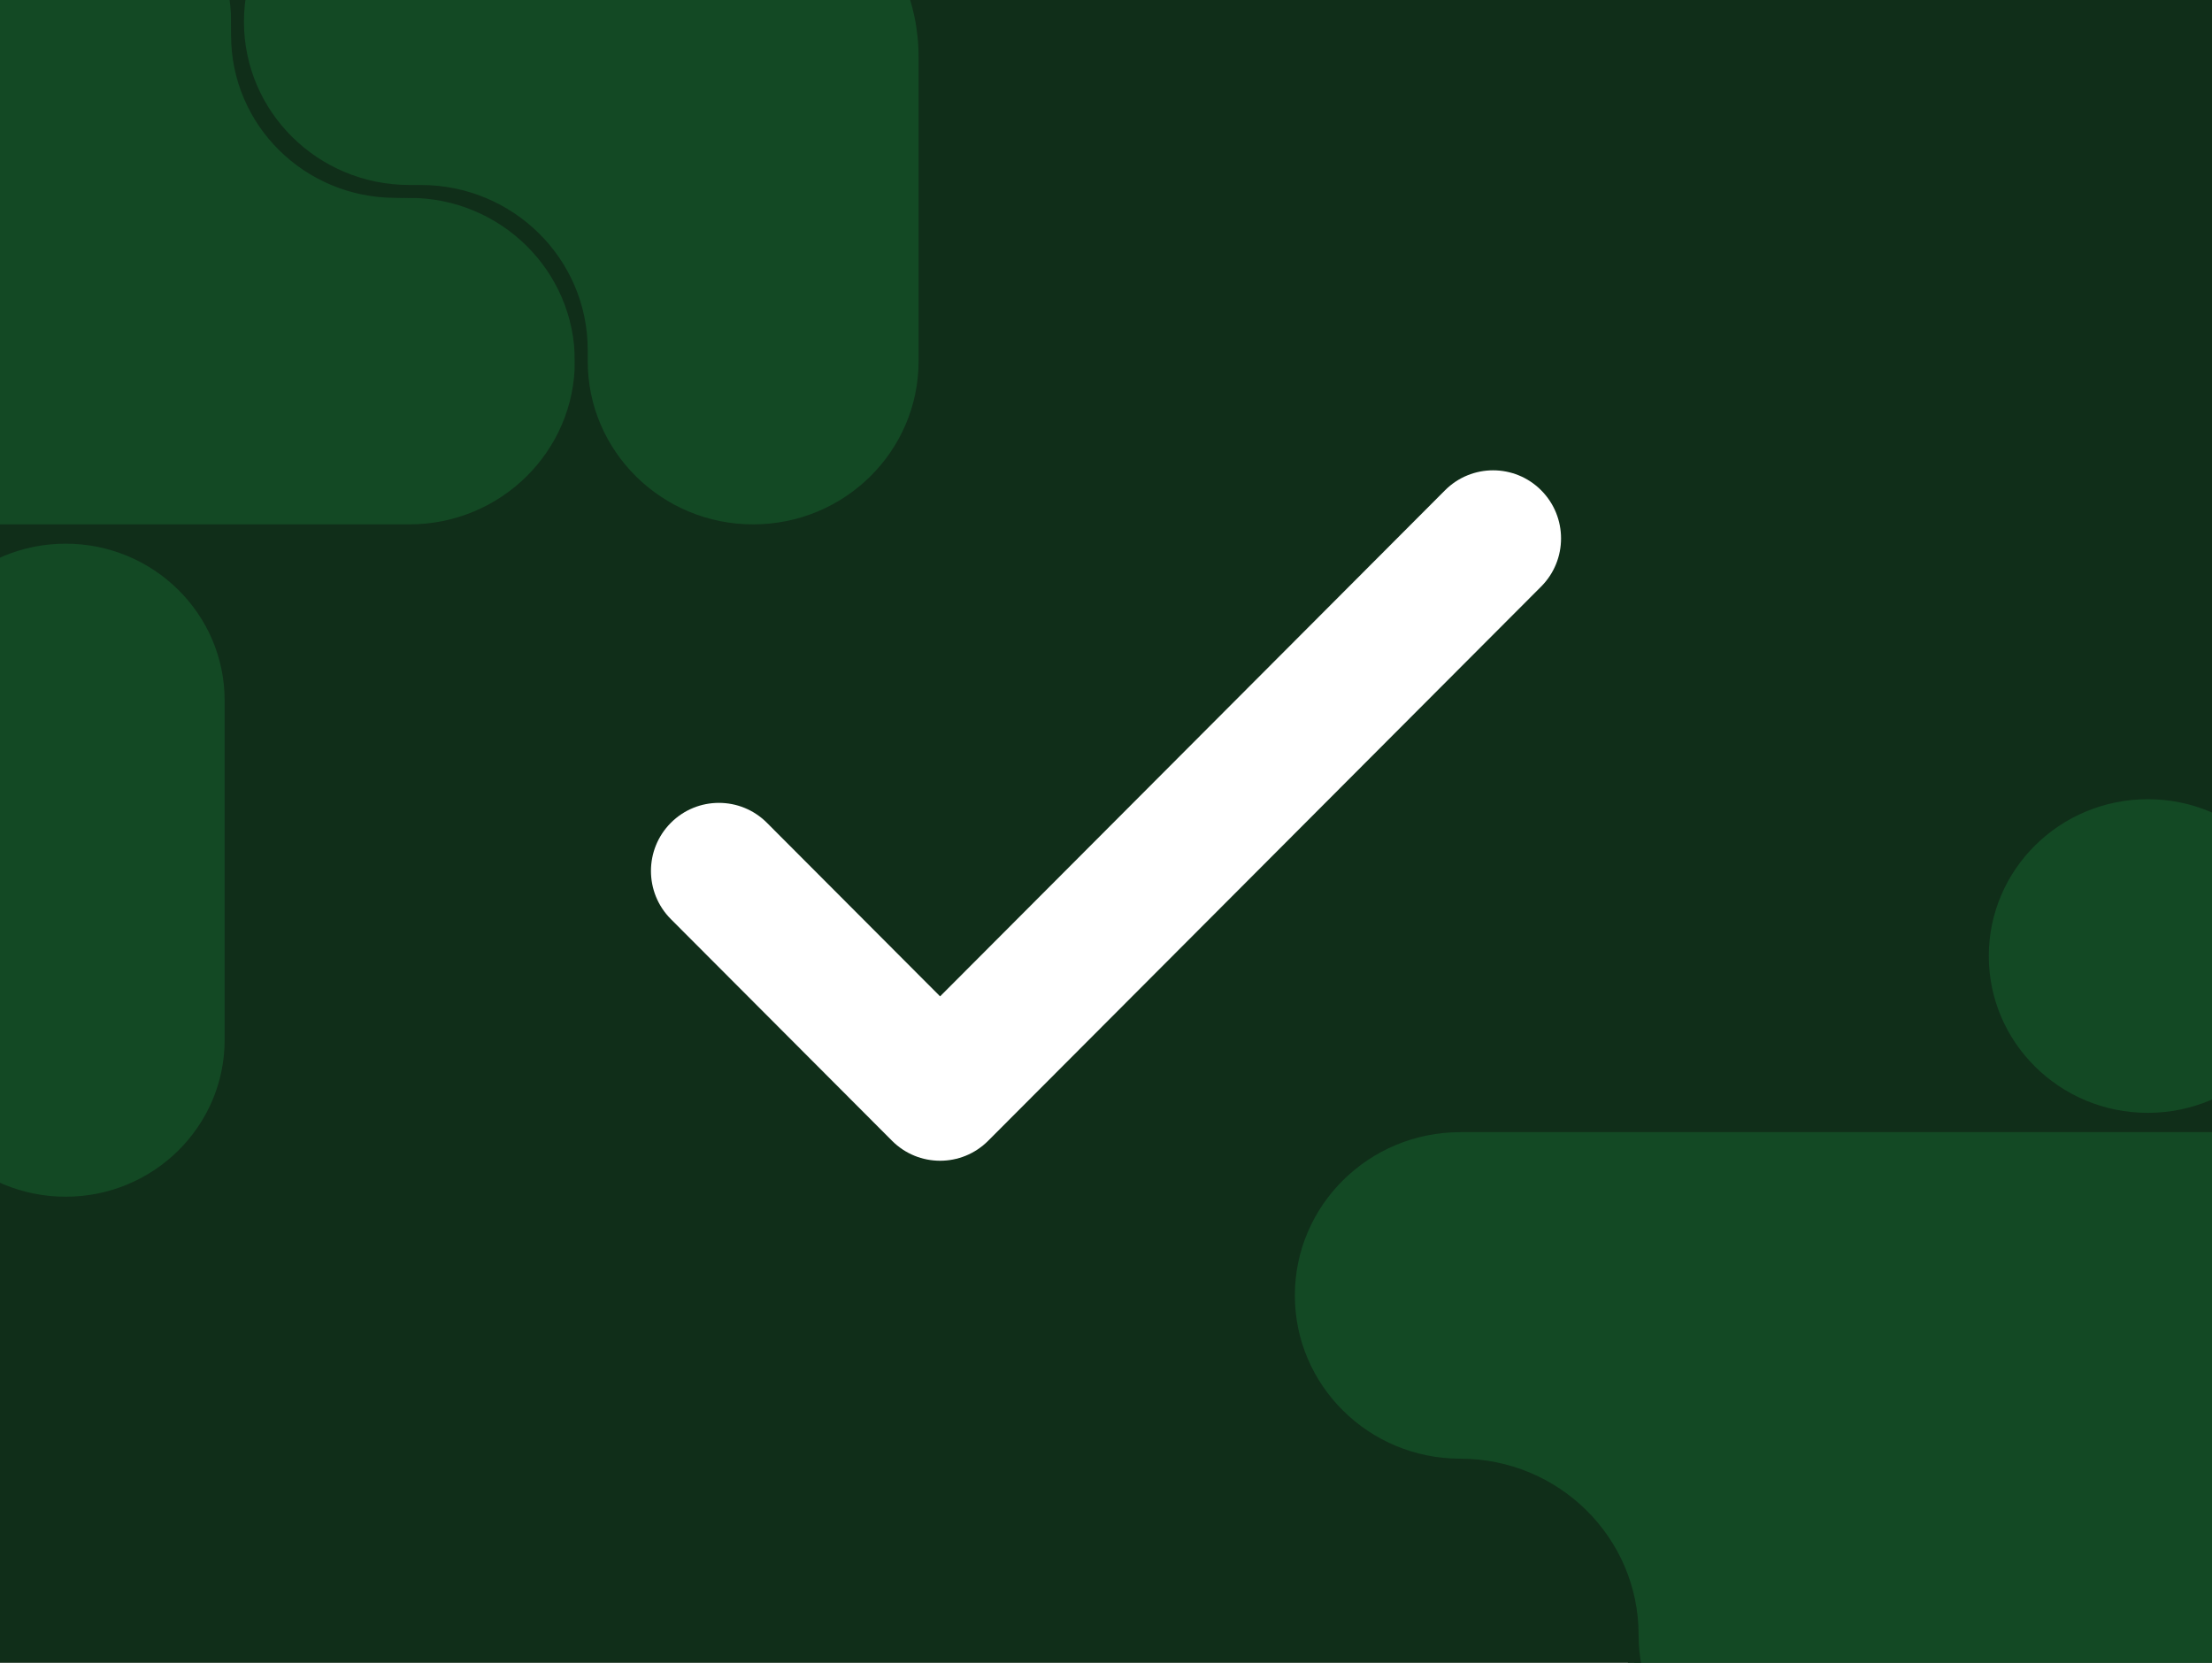<svg width="266" height="200" viewBox="0 0 266 200" fill="none" xmlns="http://www.w3.org/2000/svg">
<rect x="0" y="0" width="266" height="200" fill="#808080" stroke="none"/>
<g clip-path="url(#clip0_8291_212)">
<rect width="266" height="200" fill="#102E19"/>
<path d="M315.997 166.216V186.242C315.997 203.258 302.029 217.052 284.799 217.052L216.942 217.052C205.528 217.052 196.274 207.914 196.274 196.641C196.274 185.368 187.02 176.23 175.605 176.23C164.19 176.23 154.936 167.092 154.936 155.819C154.936 144.546 164.19 135.407 175.605 135.407L284.799 135.406C302.029 135.406 315.997 149.2 315.997 166.216Z" fill="#134924" stroke="#102E19" stroke-width="1.548"/>
<path d="M-84.921 63.847L49.231 63.847C60.647 63.847 69.9 54.709 69.9 43.436C69.9 32.163 60.647 23.025 49.231 23.025L47.556 23.025C37.066 23.025 28.563 14.627 28.563 4.268V2.614C28.563 -8.659 19.308 -17.798 7.893 -17.798C-3.522 -17.798 -12.776 -8.659 -12.776 2.613C-12.776 13.886 -22.03 23.025 -33.445 23.025L-84.921 23.025C-96.336 23.025 -105.59 32.163 -105.59 43.437C-105.59 54.709 -96.336 63.847 -84.921 63.847Z" fill="#134924" stroke="#102E19" stroke-width="1.548"/>
<path d="M278.174 114.995C278.174 125.831 269.276 134.632 258.28 134.632C247.283 134.632 238.385 125.831 238.385 114.995C238.385 104.159 247.283 95.358 258.28 95.358C269.276 95.358 278.174 104.159 278.174 114.995Z" fill="#134924" stroke="#102E19" stroke-width="1.548"/>
<path d="M-12.002 125.082L-12.002 84.26C-12.002 73.423 -3.104 64.622 7.893 64.622C18.89 64.622 27.788 73.423 27.788 84.259L27.788 125.082C27.788 135.918 18.89 144.719 7.893 144.719C-3.104 144.719 -12.002 135.918 -12.002 125.082Z" fill="#134924" stroke="#102E19" stroke-width="1.548"/>
<path d="M50.609 23.025H49.231C37.816 23.025 28.562 13.887 28.562 2.614C28.562 -8.659 37.816 -17.798 49.231 -17.798L86.279 -17.798C100.063 -17.798 111.237 -6.762 111.237 6.85L111.237 43.436C111.237 54.709 101.984 63.848 90.569 63.848C79.153 63.848 69.9 54.709 69.9 43.436V42.076C69.9 31.554 61.263 23.025 50.609 23.025Z" fill="#134924" stroke="#102E19" stroke-width="1.548"/>
<path fill-rule="evenodd" clip-rule="evenodd" d="M185.327 58.971C188.518 62.169 188.518 67.355 185.327 70.554L118.827 137.22C115.637 140.419 110.464 140.419 107.273 137.22L80.673 110.554C77.482 107.355 77.482 102.169 80.673 98.971C83.864 95.772 89.037 95.772 92.227 98.971L113.05 119.846L173.773 58.971C176.964 55.772 182.137 55.772 185.327 58.971Z" fill="white"/>
</g>
<defs>
<clipPath id="clip0_8291_212">
<rect width="266" height="200" fill="white"/>
</clipPath>
</defs>
</svg>
